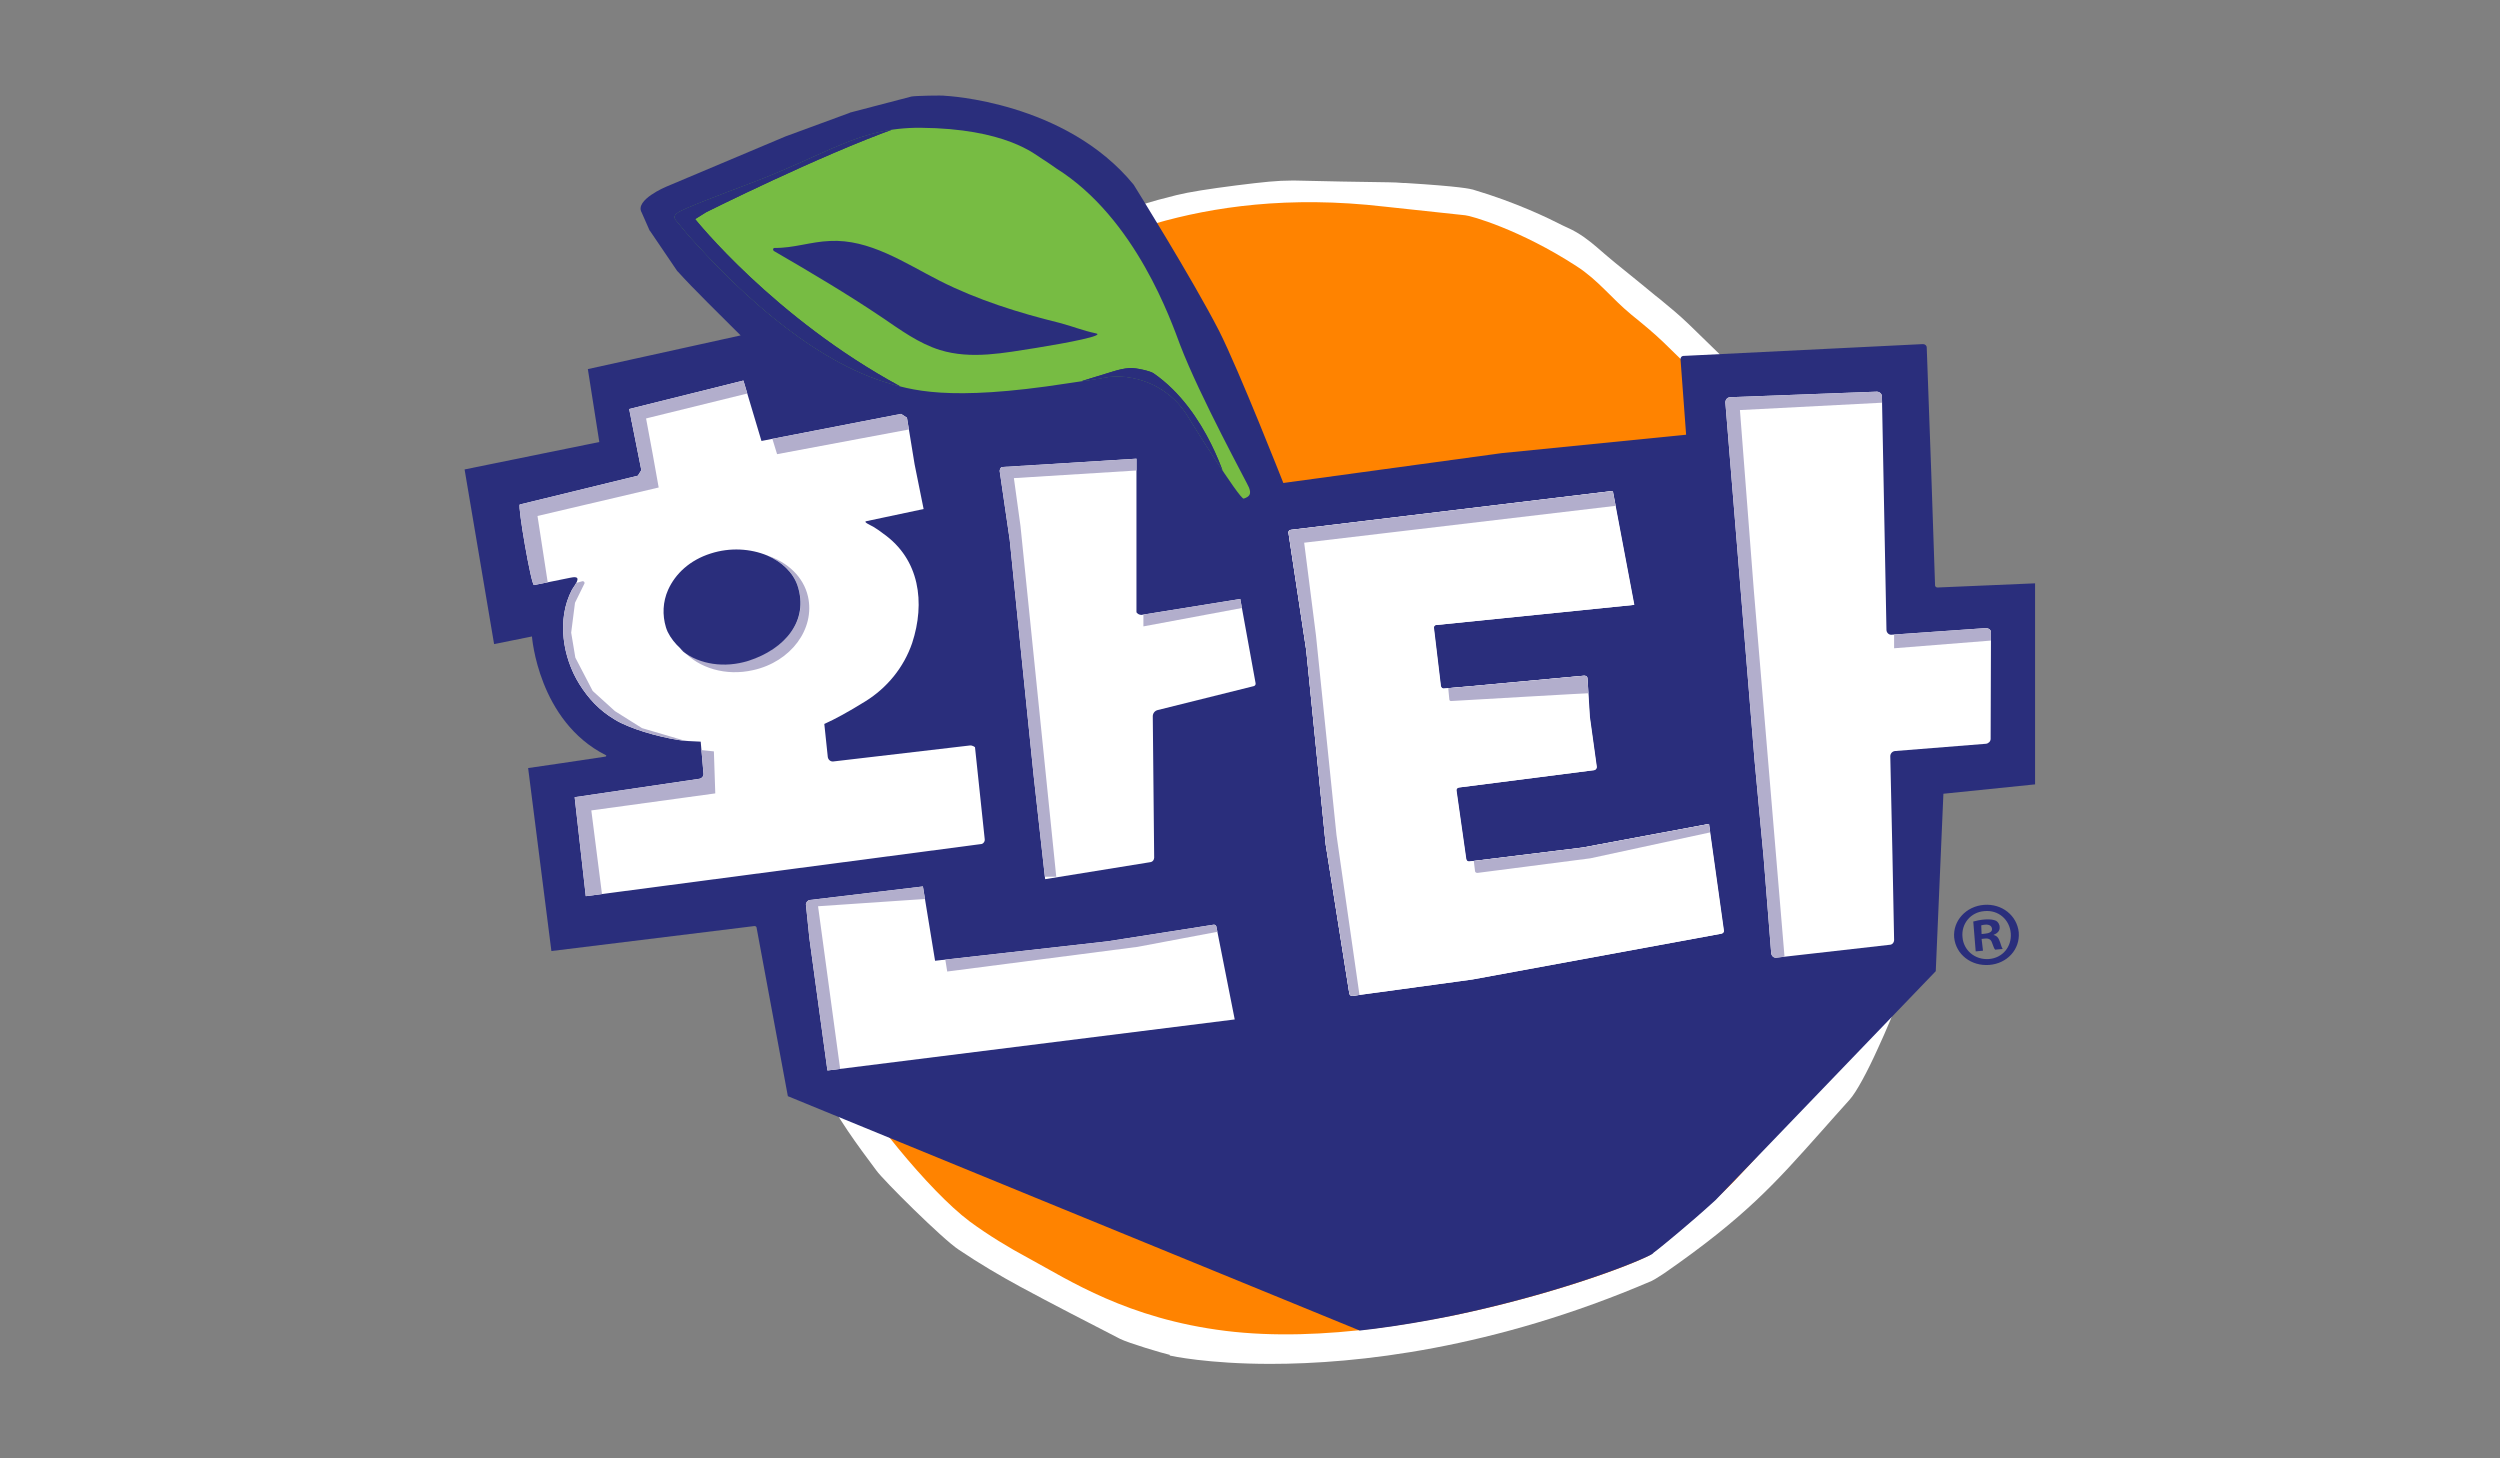 <?xml version="1.0" encoding="utf-8"?>
<!-- Generator: Adobe Illustrator 27.5.0, SVG Export Plug-In . SVG Version: 6.00 Build 0)  -->
<svg version="1.1" id="Layer_1" xmlns="http://www.w3.org/2000/svg" xmlns:xlink="http://www.w3.org/1999/xlink" x="0px" y="0px"
	 viewBox="0 0 720 420" style="enable-background:new 0 0 720 420;" xml:space="preserve">
<rect x="0" y="0" width="720" height="420" fill="#808080" stroke="none"/>
<g>
	<g>
		<path id="Blue_x5F_Register_7_" style="fill:#2A2E7C;" d="M571.4,260.6c5.2-0.4,9.5,3.1,10,7.9c0.4,4.9-3.3,9-8.5,9.4
			c-5.2,0.4-9.6-3-10.1-7.9C562.4,265.2,566.2,261,571.4,260.6L571.4,260.6z M571.5,262.4c-4,0.3-6.7,3.7-6.3,7.5
			c0.3,3.8,3.6,6.6,7.6,6.3c4-0.3,6.6-3.6,6.3-7.4C578.8,264.9,575.6,262,571.5,262.4L571.5,262.4z M571.1,273.8L569,274l-0.7-8.6
			c0.8-0.2,1.9-0.5,3.4-0.6c1.7-0.1,2.5,0.1,3.2,0.4c0.5,0.3,1,1,1,1.8c0.1,1-0.6,1.8-1.7,2.2l0,0.1c0.9,0.2,1.4,0.8,1.8,2
			c0.4,1.3,0.6,1.8,0.8,2l-2.2,0.2c-0.3-0.3-0.5-1-0.9-2c-0.3-0.9-0.9-1.3-2-1.2l-1,0.1L571.1,273.8z M570.7,269l1-0.1
			c1.1-0.1,2.1-0.5,2-1.4c-0.1-0.8-0.7-1.3-2-1.2c-0.5,0.1-0.9,0.1-1.1,0.2L570.7,269z"/>
	</g>
	<g>
		<g>
			<path style="fill:#FFFFFF;" d="M558,210.2c-0.4,4-0.6,8.2-0.8,12.2c-0.3,4.9-0.6,10.3-1.1,15.7c-0.5,5.4-1.3,10.6-2.1,15.7
				l-0.1,0.5c-0.3,1.8-0.6,3.6-0.8,5.5c-0.2,1.7-0.5,3.4-0.8,5l0,0.1c-0.5,3-0.9,5.8-1.2,8.7c0,0.3-0.1,0.6-0.1,1
				c-1,5.4-5.5,17.3-10.1,27.2c-3.1,6.9-6.3,12.8-8.2,14.9c-3,3.3-5.6,6.3-8.2,9.2c-13.1,14.7-21.7,24.5-45.2,40.8
				c-0.4,0.2-2.5,1.7-3.6,2.2c-45.6,19.6-84.9,23.9-109.8,23.9l0,0c-18,0-28.6-2.3-29-2.4l0-0.2c-2.2-0.5-11.9-3.4-14.3-4.6
				c-9.5-4.9-19.3-9.9-28.9-15.1c-5.7-3.1-11.5-6.5-17.6-10.6c-4.6-3-21.8-20.1-23.7-22.8c-5.6-7.5-11.4-15.3-15.8-24.3
				c-4.3-8.6-8.3-17.4-12.1-25.9l-1.6-3.5c-1.2-2.6-1.5-5-1.8-6.8l0-0.2c0-0.2-0.1-0.5-0.1-0.7l-0.9-4.9c-1.2-6.9-2.5-14.1-3.7-21.2
				c-1.7-10.7-3.3-21.2-4.4-29.1c-0.7-4.6,0.3-29,1-32.4c0.3-1.9,0.7-4.1,1.3-6.2c2.2-8.8,6-16.5,9.7-24l0,0l0.4-0.8
				c2.5-5.1,5.5-11.1,8.9-17c1.7-2.9,12.5-17.6,15.1-21c1.8-2.3,6.9-8.3,11-13c2.3-2.7,4.6-5.3,5-5.9c0.9-1.2,1.9-2.4,2.8-3.6
				c4.6-5.8,9.2-11.8,14.9-17.2c2.2-2.1,4.6-3.4,6.3-4.4c0.2-0.1,0.4-0.2,0.6-0.3c2.3-1.3,4.5-2.3,6.6-3.2c2.5-1,4.8-2,7.1-2.9
				c11.5-4.7,21.4-8.8,36.1-12.4c3.6-0.9,9.4-1.8,17.2-2.8c8-1,11.9-1.4,15.9-1.4c0.4,0,0.9,0,1.3,0c8.9,0.2,17.8,0.4,26.7,0.5
				c1.5,0,2.9,0.1,4.2,0.2c0.1,0,0.3,0,0.6,0c16.2,1,18.7,1.7,19.5,1.9c12.5,3.7,21.9,8.3,25.8,10.3c0.7,0.3,1.2,0.6,1.5,0.7
				c3.6,1.6,6.4,3.9,8.4,5.6c3.4,3,7.1,6,10.6,8.8c1.9,1.5,4,3.3,6.1,5l1.4,1.1c2.8,2.3,5.6,4.6,8.4,7.3
				c5.7,5.5,13.2,12.8,20.5,20.2c4.7,4.8,10,10.3,14.8,16.3c0.9,1.2,1.8,2.3,2.8,3.5c5.8,7.2,11.8,14.7,16.5,23.4
				c1.7,3.1,2.9,6.2,4,9.1l0.1,0.1c0.3,0.7,0.5,1.4,0.8,2.1c2.3,5.9,4.7,12,7.3,18.7c0.6,1.5,1,2.9,1.5,4.2l0,0.1
				c0.4,1.2,0.8,2.3,1.2,3.4C557.8,199.7,558.5,204.8,558,210.2z"/>
			<path style="fill:#FF8300;" d="M539.9,278.5c0.6-2.1,1.1-4.2,1.3-6.5c0.5-4.8,1.4-9.5,2.1-14.3c1-7.1,2.3-14.3,3-21.4
				c0.9-9.3,1.2-18.8,2-28.1c0.3-3.8-0.1-7.4-1.5-11c-1-2.6-1.7-5.2-2.7-7.8c-2.4-6.3-4.8-12.6-7.3-18.8c-1.4-3.5-2.6-7-4.4-10.3
				c-5.1-9.4-12-17.4-18.5-25.7c-4.4-5.5-9.4-10.7-14.3-15.7c-6.7-6.9-13.6-13.6-20.5-20.3c-2.9-2.8-6.1-5.4-9.3-8
				c-5.7-4.7-9.5-9.9-15.7-13.9C437.8,66.1,423.5,62.1,422,62c0,0-21.5-2.3-23.3-2.5c-55.3-6.4-87,13.1-101.5,18.9
				c-1.9,0.8-3.7,1.7-5.5,2.7c-1.6,0.9-3.4,1.8-4.7,3.1c-6.3,6.1-11.5,13.2-17,20.1c-2.3,2.9-4.6,5.9-6.9,8.8
				c-5.9,7.5-11.8,14.9-17.7,22.4c-2.1,2.6-4.4,5.1-6.1,7.9c-3.1,5.4-5.9,11-8.7,16.6c-3.6,7.5-7.4,14.9-9.4,23
				c-1.4,5.6-2.9,29.5-2.1,35c1.4,9.8,2.9,19.5,4.5,29.3c1.4,8.8,3,17.5,4.5,26.3c0.3,1.8,10.1,25,14.9,34.7
				c5.4,10.8,24.4,34.6,36.3,43.5c5.3,3.9,11.2,7.5,17,10.6c11.6,6.3,28.4,17.4,56.7,20.9c13.8,1.7,28.8,1.1,43.6-0.8
				c7.6-1,15.1-2.3,22.2-3.7c26.9-5.6,49.6-13.8,56.3-17.3c0.1-0.1,0.6-0.4,0.6-0.5c0.2-0.1,2.2-1.7,2.2-1.7s13.8-11.1,21.5-19.1
				c11.6-12.1,22.5-25.4,24-28c1.1-1.9,2.1-3.8,3.2-5.6c3.2-5.9,6.3-11.9,9.2-18C537.4,285.2,538.9,281.9,539.9,278.5z"/>
			<path style="fill:#2A2E7C;" d="M558,169.2c-0.3,0-0.6-0.2-0.7-0.5l-1.1-32.6l-1.3-36c0-0.6-0.5-1-1.1-1l-68.9,3.4
				c-0.6,0-1,0.5-0.9,1.1l1.6,21.6l-53.1,5.3l-62.9,8.6l0,0c0,0-12.7-32.3-18.5-43.8c-7.7-15-24.6-42.1-24.6-42.1
				c-19.6-24-54.2-25.6-54.2-25.6c-0.8-0.2-9,0-9.8,0.2l-17.6,4.6c-0.1,0-0.1,0-0.2,0.1l-18.5,6.8l-34.4,14.5c0,0-9.1,3.8-7,7.4
				l2.2,5c0,0.1,0.1,0.2,0.2,0.3l7.8,11.5c0,0.1,0.1,0.1,0.2,0.2c4,4.5,12.7,13,18.1,18.4l-44,9.7l3.3,21l-38.8,7.9l8.5,50.3
				l10.9-2.2c0,0,1.8,24.4,21.3,34.2c0.2,0.1,0.1,0.3-0.1,0.4c-7.1,1.1-22.3,3.3-22.3,3.3l6.7,52.7l58.5-7.2c0.3,0,0.6,0.2,0.6,0.5
				l9,48.5l71.2,29.2l93.5,38.3c1.4-0.2,2.8-0.3,4.2-0.5c7.7-1,15.3-2.3,22.6-3.8c27.4-5.7,50.4-14.1,57.2-17.6
				c0.2-0.1,0.6-0.4,0.6-0.5c0.2-0.1,2.3-1.8,2.3-1.8s8.2-6.6,15.6-13.4l16-16.6l47.4-49.3l2.2-51.1l26.4-2.7V168L558,169.2z"/>
			<path style="fill:#FFFFFF;" d="M232.1,260.5l1,9.7l5.2,38.1l117.3-14.7l-5.3-26.8c-0.1-0.3-0.4-0.5-0.7-0.5l-30.6,4.8l-49.7,5.6
				l-3.5-21.4l-32.6,3.9C232.6,259.3,232.1,259.9,232.1,260.5z"/>
			<path style="fill:#FFFFFF;" d="M371.7,152.6l92.7-11.2l6.2,32.8l-57,5.8c-0.5,0-0.8,0.5-0.7,0.9l2,16.7c0,0.4,0.5,0.8,0.9,0.7
				l6.9-0.6l33.5-3.1c0.5,0,0.9,0.3,0.9,0.7l0.7,11.2l2,14.4c0,0.4-0.3,0.8-0.7,0.9l-39,5c-0.5,0.1-0.8,0.5-0.7,0.9l2.8,19.7
				c0.1,0.5,0.5,0.8,1,0.7l32.5-4l36.4-6.8l4.3,30.7c0,0.4-0.2,0.8-0.7,0.9l-71.7,13.2l-34.4,4.7c-0.5,0.1-0.9-0.2-1-0.7l-6.8-42.9
				l-5.6-55.9l-5.1-33.7C370.9,153.1,371.2,152.7,371.7,152.6z"/>
			<path style="fill:#FFFFFF;" d="M371.8,152.6l92.7-11.2l6.2,32.8l-57,5.8c-0.5,0-0.8,0.5-0.7,0.9l2,16.7c0.1,0.4,0.5,0.8,0.9,0.7
				l6.9-0.6l33.5-3.1c0.5,0,0.9,0.3,0.9,0.7l0.7,11.2l2,14.4c0,0.4-0.3,0.8-0.7,0.9l-39,5c-0.5,0.1-0.8,0.5-0.7,0.9l2.8,19.7
				c0.1,0.5,0.5,0.8,1,0.7l32.5-4l36.4-6.8l4.3,30.7c0.1,0.4-0.2,0.8-0.7,0.9L424,282.1l-34.4,4.7c-0.5,0.1-0.9-0.2-1-0.7l-6.8-42.9
				l-5.6-55.9l-5.1-33.7C371,153.1,371.3,152.7,371.8,152.6z"/>
			<path style="fill:#FFFFFF;" d="M571.9,180.9l-27.1,1.9c-0.8,0.1-1.5-0.6-1.5-1.4l-1.3-67.2c0-0.8-0.7-1.4-1.5-1.4l-42.2,1.6
				c-0.8,0-1.4,0.7-1.4,1.5l8.4,103l2.6,27.8l2.2,27.8c0.1,0.8,0.7,1.4,1.5,1.3l32.6-3.7c0.8,0,1.3-0.7,1.3-1.4
				c-0.1-7.7-0.8-39.9-1.1-52.9c0-0.8,0.6-1.4,1.3-1.5l26.3-2.1c0.7-0.1,1.3-0.7,1.3-1.4l0.1-30.6
				C573.5,181.5,572.8,180.9,571.9,180.9z"/>
			<path id="XMLID_15_" style="fill:#77BC43;" d="M200.5,70.2c-2-2.1-3.8-4.3-5.6-6.5c-0.9-1-0.8-1.6,0.3-2.4
				c1.3-1.1,14.3-6,19.4-7.9c24.2-9,32.6-16.7,50.5-16.6c24.6,0.2,33,7.7,35.1,9c1.2,0.7,4,2.7,4,2.7c23,14.4,33.2,44.3,35.7,50.9
				c5.7,14.9,19.5,40.1,19.8,41c0.7,1.8,0.3,2.6-1.5,3.2c-1.1,0.4-15.9-23.3-15.9-23.4c-6.3-10.5-17.1-12.3-22.6-11.7
				c-1.5,0.2-2.9,0.5-2.9,0.5c-0.7,0.1-6.4,1-9.3,1.4c-34.7,5.4-45.3,1.9-53-0.5c-11.3-3.6-22.4-10.8-31.5-18.2
				C211,82,202.3,72.1,200.5,70.2z"/>
			<g id="XMLID_22_">
				<g>
					<defs>
						<path id="XMLID_00000086661126319388970240000005789053183888278170_" d="M200.5,70.2c-2-2.1-3.8-4.3-5.6-6.5
							c-0.9-1-0.8-1.6,0.3-2.4c1.3-1.1,14.3-6,19.4-7.9c24.2-9,32.6-16.7,50.5-16.6c24.6,0.2,33,7.7,35.1,9c1.2,0.7,4,2.7,4,2.7
							c23,14.4,33.2,44.3,35.7,50.9c5.7,14.9,19.5,40.1,19.8,41c0.7,1.8,0.3,2.6-1.5,3.2c-1.1,0.4-15.9-23.3-15.9-23.4
							c-6.3-10.5-17.1-12.3-22.6-11.7c-1.5,0.2-2.9,0.5-2.9,0.5c-0.7,0.1-6.4,1-9.3,1.4c-34.7,5.4-45.3,1.9-53-0.5
							c-11.3-3.6-22.4-10.8-31.5-18.2C211,82,202.3,72.1,200.5,70.2z"/>
					</defs>
					<clipPath id="XMLID_00000065765573868154620310000018128971157634336439_">
						<use xlink:href="#XMLID_00000086661126319388970240000005789053183888278170_"  style="overflow:visible;"/>
					</clipPath>
					
						<path id="XMLID_00000154401696328341387020000011295342490615207857_" style="clip-path:url(#XMLID_00000065765573868154620310000018128971157634336439_);fill:#26346F;" d="
						M203.4,61.1l-3.2,2c0,0,22.7,28.5,59.1,48.2c1.1,0.6-11.7-1.4-11.7-1.4l-22.9-11.3l-25.7-24.2l-9.2-13.1l69.3-28.1
						c0,0,0.6,3.1-1,3.7C236,44.8,203.4,61.1,203.4,61.1z"/>
					
						<path id="XMLID_00000135664318685536342680000016927253949723421869_" style="clip-path:url(#XMLID_00000065765573868154620310000018128971157634336439_);fill:#26346F;" d="
						M311.7,109.7l8.8-2.7c1.6-0.5,3.2-0.9,4.9-1c1.8-0.1,6,0.9,6.8,1.5c15.7,10.8,21.4,32.6,21.4,32.6l-19.5-24L311.7,109.7z"/>
				</g>
				<g>
					<defs>
						<path id="XMLID_00000013177175098534082090000011041001931461124538_" d="M200.5,70.2c-2-2.1-3.8-4.3-5.6-6.5
							c-0.9-1-0.8-1.6,0.3-2.4c1.3-1.1,14.3-6,19.4-7.9c24.2-9,32.6-16.7,50.5-16.6c24.6,0.2,33,7.7,35.1,9c1.2,0.7,4,2.7,4,2.7
							c23,14.4,33.2,44.3,35.7,50.9c5.7,14.9,19.5,40.1,19.8,41c0.7,1.8,0.3,2.6-1.5,3.2c-1.1,0.4-15.9-23.3-15.9-23.4
							c-6.3-10.5-17.1-12.3-22.6-11.7c-1.5,0.2-2.9,0.5-2.9,0.5c-0.7,0.1-6.4,1-9.3,1.4c-34.7,5.4-45.3,1.9-53-0.5
							c-11.3-3.6-22.4-10.8-31.5-18.2C211,82,202.3,72.1,200.5,70.2z"/>
					</defs>
					<clipPath id="XMLID_00000112626128244951506840000001720438908247299991_">
						<use xlink:href="#XMLID_00000013177175098534082090000011041001931461124538_"  style="overflow:visible;"/>
					</clipPath>
					
						<path id="XMLID_00000026844412787716882960000004434112698670433983_" style="clip-path:url(#XMLID_00000112626128244951506840000001720438908247299991_);fill:#2A2E7C;" d="
						M203.4,61.1l-3.2,2c0,0,22.7,28.5,59.1,48.2c1.1,0.6-11.7-1.4-11.7-1.4l-22.9-11.3l-25.7-24.2l-9.2-13.1l69.3-28.1
						c0,0,0.6,3.1-1,3.7C236,44.8,203.4,61.1,203.4,61.1z"/>
					
						<path id="XMLID_00000172438540186608400770000013933230307210052003_" style="clip-path:url(#XMLID_00000112626128244951506840000001720438908247299991_);fill:#2A2E7C;" d="
						M311.7,109.7l8.8-2.7c1.6-0.5,3.2-0.9,4.9-1c1.8-0.1,6,0.9,6.8,1.5c15.7,10.8,21.4,32.6,21.4,32.6l-19.5-24L311.7,109.7z"/>
				</g>
				<g>
					<defs>
						<path id="XMLID_00000132802697715377535860000017254434433602066819_" d="M200.5,70.2c-2-2.1-3.8-4.3-5.6-6.5
							c-0.9-1-0.8-1.6,0.3-2.4c1.3-1.1,14.3-6,19.4-7.9c24.2-9,32.6-16.7,50.5-16.6c24.6,0.2,33,7.7,35.1,9c1.2,0.7,4,2.7,4,2.7
							c23,14.4,33.2,44.3,35.7,50.9c5.7,14.9,19.5,40.1,19.8,41c0.7,1.8,0.3,2.6-1.5,3.2c-1.1,0.4-15.9-23.3-15.9-23.4
							c-6.3-10.5-17.1-12.3-22.6-11.7c-1.5,0.2-2.9,0.5-2.9,0.5c-0.7,0.1-6.4,1-9.3,1.4c-34.7,5.4-45.3,1.9-53-0.5
							c-11.3-3.6-22.4-10.8-31.5-18.2C211,82,202.3,72.1,200.5,70.2z"/>
					</defs>
					<clipPath id="XMLID_00000057128462201419807100000011876846200997920920_">
						<use xlink:href="#XMLID_00000132802697715377535860000017254434433602066819_"  style="overflow:visible;"/>
					</clipPath>
				</g>
			</g>
			<path id="XMLID_21_" style="fill:#2A2E7C;" d="M223.1,71.4c-0.5,0-0.6,0.6-0.2,0.9c10.5,6.1,21,12.3,31.1,19.1
				c5.3,3.6,10.6,7.5,16.7,9.4c9.1,2.8,18.6,0.8,27.7-0.6c9.3-1.5,20.1-3.6,17.2-4.2c-3.8-0.8-6.6-2-10.4-3
				c-11.8-2.9-23.6-6.6-34.5-12.1c-10.2-5.2-20.3-12.1-31.7-11.5C233.6,69.6,228.4,71.5,223.1,71.4z"/>
			<path style="fill:#FFFFFF;" d="M288.7,134.5l38.6-2.4v44.1c0,0.5,0.9,0.9,1.4,0.9l28.5-4.6l4.4,24.2c0.1,0.4-0.1,0.8-0.5,0.9
				l-27.7,6.9c-0.8,0.2-1.4,0.9-1.4,1.8l0.4,40.7c0,0.6-0.4,1.2-1.1,1.3l-30.3,4.9l-3.3-29.7l-3.9-38.3l-3-29.7l-2.9-19.9
				C288,135,288.2,134.5,288.7,134.5z"/>
			<g>
				<defs>
					<path id="SVGID_1_" d="M571.9,180.9l-27.1,1.9c-0.8,0.1-1.5-0.6-1.5-1.4l-1.3-67.2c0-0.8-0.7-1.4-1.5-1.4l-42.2,1.6
						c-0.8,0-1.4,0.7-1.4,1.5l8.4,103l2.6,27.8l2.2,27.8c0.1,0.8,0.7,1.4,1.5,1.3l32.6-3.7c0.8,0,1.3-0.7,1.3-1.4
						c-0.1-7.7-0.8-39.9-1.1-52.9c0-0.8,0.6-1.4,1.3-1.5l26.3-2.1c0.7-0.1,1.3-0.7,1.3-1.4l0.1-30.6
						C573.5,181.5,572.8,180.9,571.9,180.9z"/>
				</defs>
				<clipPath id="SVGID_00000069374330998115540440000013232651004868556938_">
					<use xlink:href="#SVGID_1_"  style="overflow:visible;"/>
				</clipPath>
				<polygon style="clip-path:url(#SVGID_00000069374330998115540440000013232651004868556938_);fill:#B2AECC;" points="
					545.5,115.8 501.1,118.1 505.1,170 514.4,281 507,281 493.2,109 545.5,107.3 				"/>
				<polygon style="clip-path:url(#SVGID_00000069374330998115540440000013232651004868556938_);fill:#B2AECC;" points="577,184.2 
					545.5,186.7 545.5,180.1 578.2,177.5 				"/>
			</g>
			<g>
				<defs>
					<path id="SVGID_00000183948522397933097490000017692232706897488553_" d="M371.8,152.6l92.7-11.2l6.2,32.8l-57,5.8
						c-0.5,0-0.8,0.5-0.7,0.9l2,16.7c0.1,0.4,0.5,0.8,0.9,0.7l6.9-0.6l33.5-3.1c0.5,0,0.9,0.3,0.9,0.7l0.7,11.2l2,14.4
						c0,0.4-0.3,0.8-0.7,0.9l-39,5c-0.5,0.1-0.8,0.5-0.7,0.9l2.8,19.7c0.1,0.5,0.5,0.8,1,0.7l32.5-4l36.4-6.8l4.3,30.7
						c0.1,0.4-0.2,0.8-0.7,0.9L424,282.1l-34.4,4.7c-0.5,0.1-0.9-0.2-1-0.7l-6.8-42.9l-5.6-55.9l-5.1-33.7
						C371,153.1,371.3,152.7,371.8,152.6z"/>
				</defs>
				<clipPath id="SVGID_00000079486367510469770130000010802020074707825044_">
					<use xlink:href="#SVGID_00000183948522397933097490000017692232706897488553_"  style="overflow:visible;"/>
				</clipPath>
				<polygon style="clip-path:url(#SVGID_00000079486367510469770130000010802020074707825044_);fill:#B2AECC;" points="467.5,139 
					468.5,145.3 375.6,156.3 379,183 384.9,240.4 392.5,293.3 385.2,293.3 366.8,149.4 468.5,134.5 				"/>
				<path style="clip-path:url(#SVGID_00000079486367510469770130000010802020074707825044_);fill:#B2AECC;" d="M459.2,199.6
					c-2.6,0-37.3,2.1-41.3,2.3c-0.3,0-0.5-0.2-0.5-0.5l-0.7-7.3l44-1.9L459.2,199.6z"/>
				<path style="clip-path:url(#SVGID_00000079486367510469770130000010802020074707825044_);fill:#B2AECC;" d="M494.5,239.3
					l-36.5,7.9l-32.5,4.2c-0.4,0-0.7-0.2-0.7-0.6l-0.7-5.7l70.4-12V239.3z"/>
			</g>
			<g>
				<defs>
					<path id="SVGID_00000093143386138489159740000015755419386458802328_" d="M288.7,134.5l38.6-2.4v44.1c0,0.5,0.9,0.9,1.4,0.9
						l28.5-4.6l4.4,24.2c0.1,0.4-0.1,0.8-0.5,0.9l-27.7,6.9c-0.8,0.2-1.4,0.9-1.4,1.8l0.4,40.7c0,0.6-0.4,1.2-1.1,1.3l-30.3,4.9
						l-3.3-29.7l-3.9-38.3l-3-29.7l-2.9-19.9C288,135,288.2,134.5,288.7,134.5z"/>
				</defs>
				<clipPath id="SVGID_00000164499992507322381920000001744069345616794248_">
					<use xlink:href="#SVGID_00000093143386138489159740000015755419386458802328_"  style="overflow:visible;"/>
				</clipPath>
				<polygon style="clip-path:url(#SVGID_00000164499992507322381920000001744069345616794248_);fill:#B2AECC;" points="
					332.2,135.2 292,137.7 293.9,151.5 304.2,252.5 298.5,252.5 286.1,130.6 334.8,128.1 				"/>
				<polygon style="clip-path:url(#SVGID_00000164499992507322381920000001744069345616794248_);fill:#B2AECC;" points="362,174.3 
					329.3,180.4 329.3,172.2 362,167.1 				"/>
			</g>
			<g>
				<defs>
					<path id="SVGID_00000136371534105370215130000015135742192542698142_" d="M232.1,260.5l1,9.7l5.2,38.1l117.3-14.7l-5.3-26.8
						c-0.1-0.3-0.4-0.5-0.7-0.5l-30.6,4.8l-49.7,5.6l-3.5-21.4l-32.6,3.9C232.6,259.3,232.1,259.9,232.1,260.5z"/>
				</defs>
				<clipPath id="SVGID_00000051361242689257785210000015874239704058176657_">
					<use xlink:href="#SVGID_00000136371534105370215130000015135742192542698142_"  style="overflow:visible;"/>
				</clipPath>
				<polygon style="clip-path:url(#SVGID_00000051361242689257785210000015874239704058176657_);fill:#B2AECC;" points="
					355.7,267.4 327.6,272.7 272.8,279.8 269.4,258.7 235.6,261 242.2,309.6 236.2,309.6 228.2,255.8 272.8,248.8 277.1,263.2 
					332.1,259.2 				"/>
			</g>
			<path style="fill:#FFFFFF;" d="M283.6,241.7l-2.8-26.5c0,0-0.7-0.6-1.5-0.5l-39.3,4.6c-0.8,0.1-1.5-0.5-1.6-1.3l-1-9.5
				c3.1-1.4,6.8-3.4,11.8-6.5c6.3-3.9,11.1-9.8,13.5-16.8c3.8-11.6,2.2-24.1-8.3-31.5c-0.9-0.7-1.6-1.2-2.9-2c-0.9-0.5-3-1.4-2-1.6
				l16.5-3.5l-2.6-12.9l-1.6-9.8l-0.6-3.6l-1.7-1.1l-40.2,7.8l-5.2-17.4l-32.9,8.2c0,0,2.5,12.6,3.5,17.6l-1,1.6l-34,8.3
				c-0.7,0.2,3.3,23.4,4.1,23.2l10.4-2.1c1-0.2,2.3-0.4,2.1,0.6c-0.2,1-1.1,2-1.6,2.9c-4.4,8.4-2.7,19.4,2.2,27.2
				c2.6,4.1,5.7,7.5,10.1,10.1c4.1,2.6,12.5,5,18.3,5.9c1.7,0.3,4,0.4,6.5,0.5l0.8,9.2c0.1,0.7-0.5,1.4-1.2,1.5l-35.9,5.3l3.2,28.5
				l113.8-15C283.1,243.1,283.7,242.4,283.6,241.7z"/>
			<g>
				<defs>
					<path id="SVGID_00000055680495909255055740000002564785781407696794_" d="M283.6,241.7l-2.8-26.5c0,0-0.7-0.6-1.5-0.5
						l-39.3,4.6c-0.8,0.1-1.5-0.5-1.6-1.3l-1-9.5c3.1-1.4,6.8-3.4,11.8-6.5c6.3-3.9,11.1-9.8,13.5-16.8c3.8-11.6,2.2-24.1-8.3-31.5
						c-0.9-0.7-1.6-1.2-2.9-2c-0.9-0.5-3-1.4-2-1.6l16.5-3.5l-2.6-12.9l-1.6-9.8l-0.6-3.6l-1.7-1.1l-40.2,7.8l-5.2-17.4l-32.9,8.2
						c0,0,2.5,12.6,3.5,17.6l-1,1.6l-34,8.3c-0.7,0.2,3.3,23.4,4.1,23.2l10.4-2.1c1-0.2,2.3-0.4,2.1,0.6c-0.2,1-1.1,2-1.6,2.9
						c-4.4,8.4-2.7,19.4,2.2,27.2c2.6,4.1,5.7,7.5,10.1,10.1c4.1,2.6,12.5,5,18.3,5.9c1.7,0.3,4,0.4,6.5,0.5l0.8,9.2
						c0.1,0.7-0.5,1.4-1.2,1.5l-35.9,5.3l3.2,28.5l113.8-15C283.1,243.1,283.7,242.4,283.6,241.7z"/>
				</defs>
				<clipPath id="SVGID_00000156582162611800609240000012465126796325324455_">
					<use xlink:href="#SVGID_00000055680495909255055740000002564785781407696794_"  style="overflow:visible;"/>
				</clipPath>
				<path style="clip-path:url(#SVGID_00000156582162611800609240000012465126796325324455_);fill:#B2AECC;" d="M268.1,122.5
					l-44.3,8.3l-5.6-18.2l-39.8,9.8v-8.1l39.7-7.4c0,0,7.7,7.5,8.5,7.5c0.8,0,41.5,3.5,41.5,3.5V122.5z"/>
				<polygon style="clip-path:url(#SVGID_00000156582162611800609240000012465126796325324455_);fill:#B2AECC;" points="188,130.9 
					189.7,140.4 154.8,148.6 158.4,172 149.6,172.9 145.3,141.4 185.6,118 				"/>
				<path style="clip-path:url(#SVGID_00000156582162611800609240000012465126796325324455_);fill:#B2AECC;" d="M163,168.7l4.7-1.3
					c0.4-0.1,0.8,0.3,0.6,0.7l-2.7,5.5l-1.1,8.6l1.2,7.2l5,9.6l6.4,5.8l7.8,4.9l11.9,3.5v2.4h-16.7l-13.6-11.4l-9.4-23.8L163,168.7z
					"/>
				<polygon style="clip-path:url(#SVGID_00000156582162611800609240000012465126796325324455_);fill:#B2AECC;" points="
					199.9,215.8 205.6,216.4 206,228.5 170.3,233.4 174.2,264 164.8,263.4 162.7,228.5 186.7,224.7 				"/>
			</g>
			<path style="fill:#B2AECC;" d="M232.7,171.8c-1.3-5.7-5.9-9.9-11.7-11.8c4.1,1.8,7.4,4.7,8.7,8.7c3.4,10.1-3.6,18.1-14.1,21.4
				c-7,2.2-14.1,1-18.8-2.6c4.5,4.9,12.2,7.3,20.1,5.5C227.8,190.6,234.8,181.1,232.7,171.8z"/>
			<path style="fill:#2A2E7C;" d="M229.7,168.7c-1.3-3.9-4.6-6.9-8.7-8.7c-4.8-2-10.7-2.4-16.3-0.6c-6,1.9-10.2,5.8-12.3,10.5
				c-1.5,3.4-1.7,7.2-0.6,10.8c0.1,0.4,0.3,0.8,0.5,1.3c0.9,1.8,2.1,3.3,3.6,4.7c0.5,0.5,1.1,0.9,1.6,1.3c-0.6-0.4-1.1-0.8-1.6-1.3
				c0.3,0.4,0.6,0.7,0.9,1c4.7,3.6,11.8,4.8,18.8,2.6C226.1,186.9,233,178.8,229.7,168.7z"/>
		</g>
	</g>
</g>
</svg>
